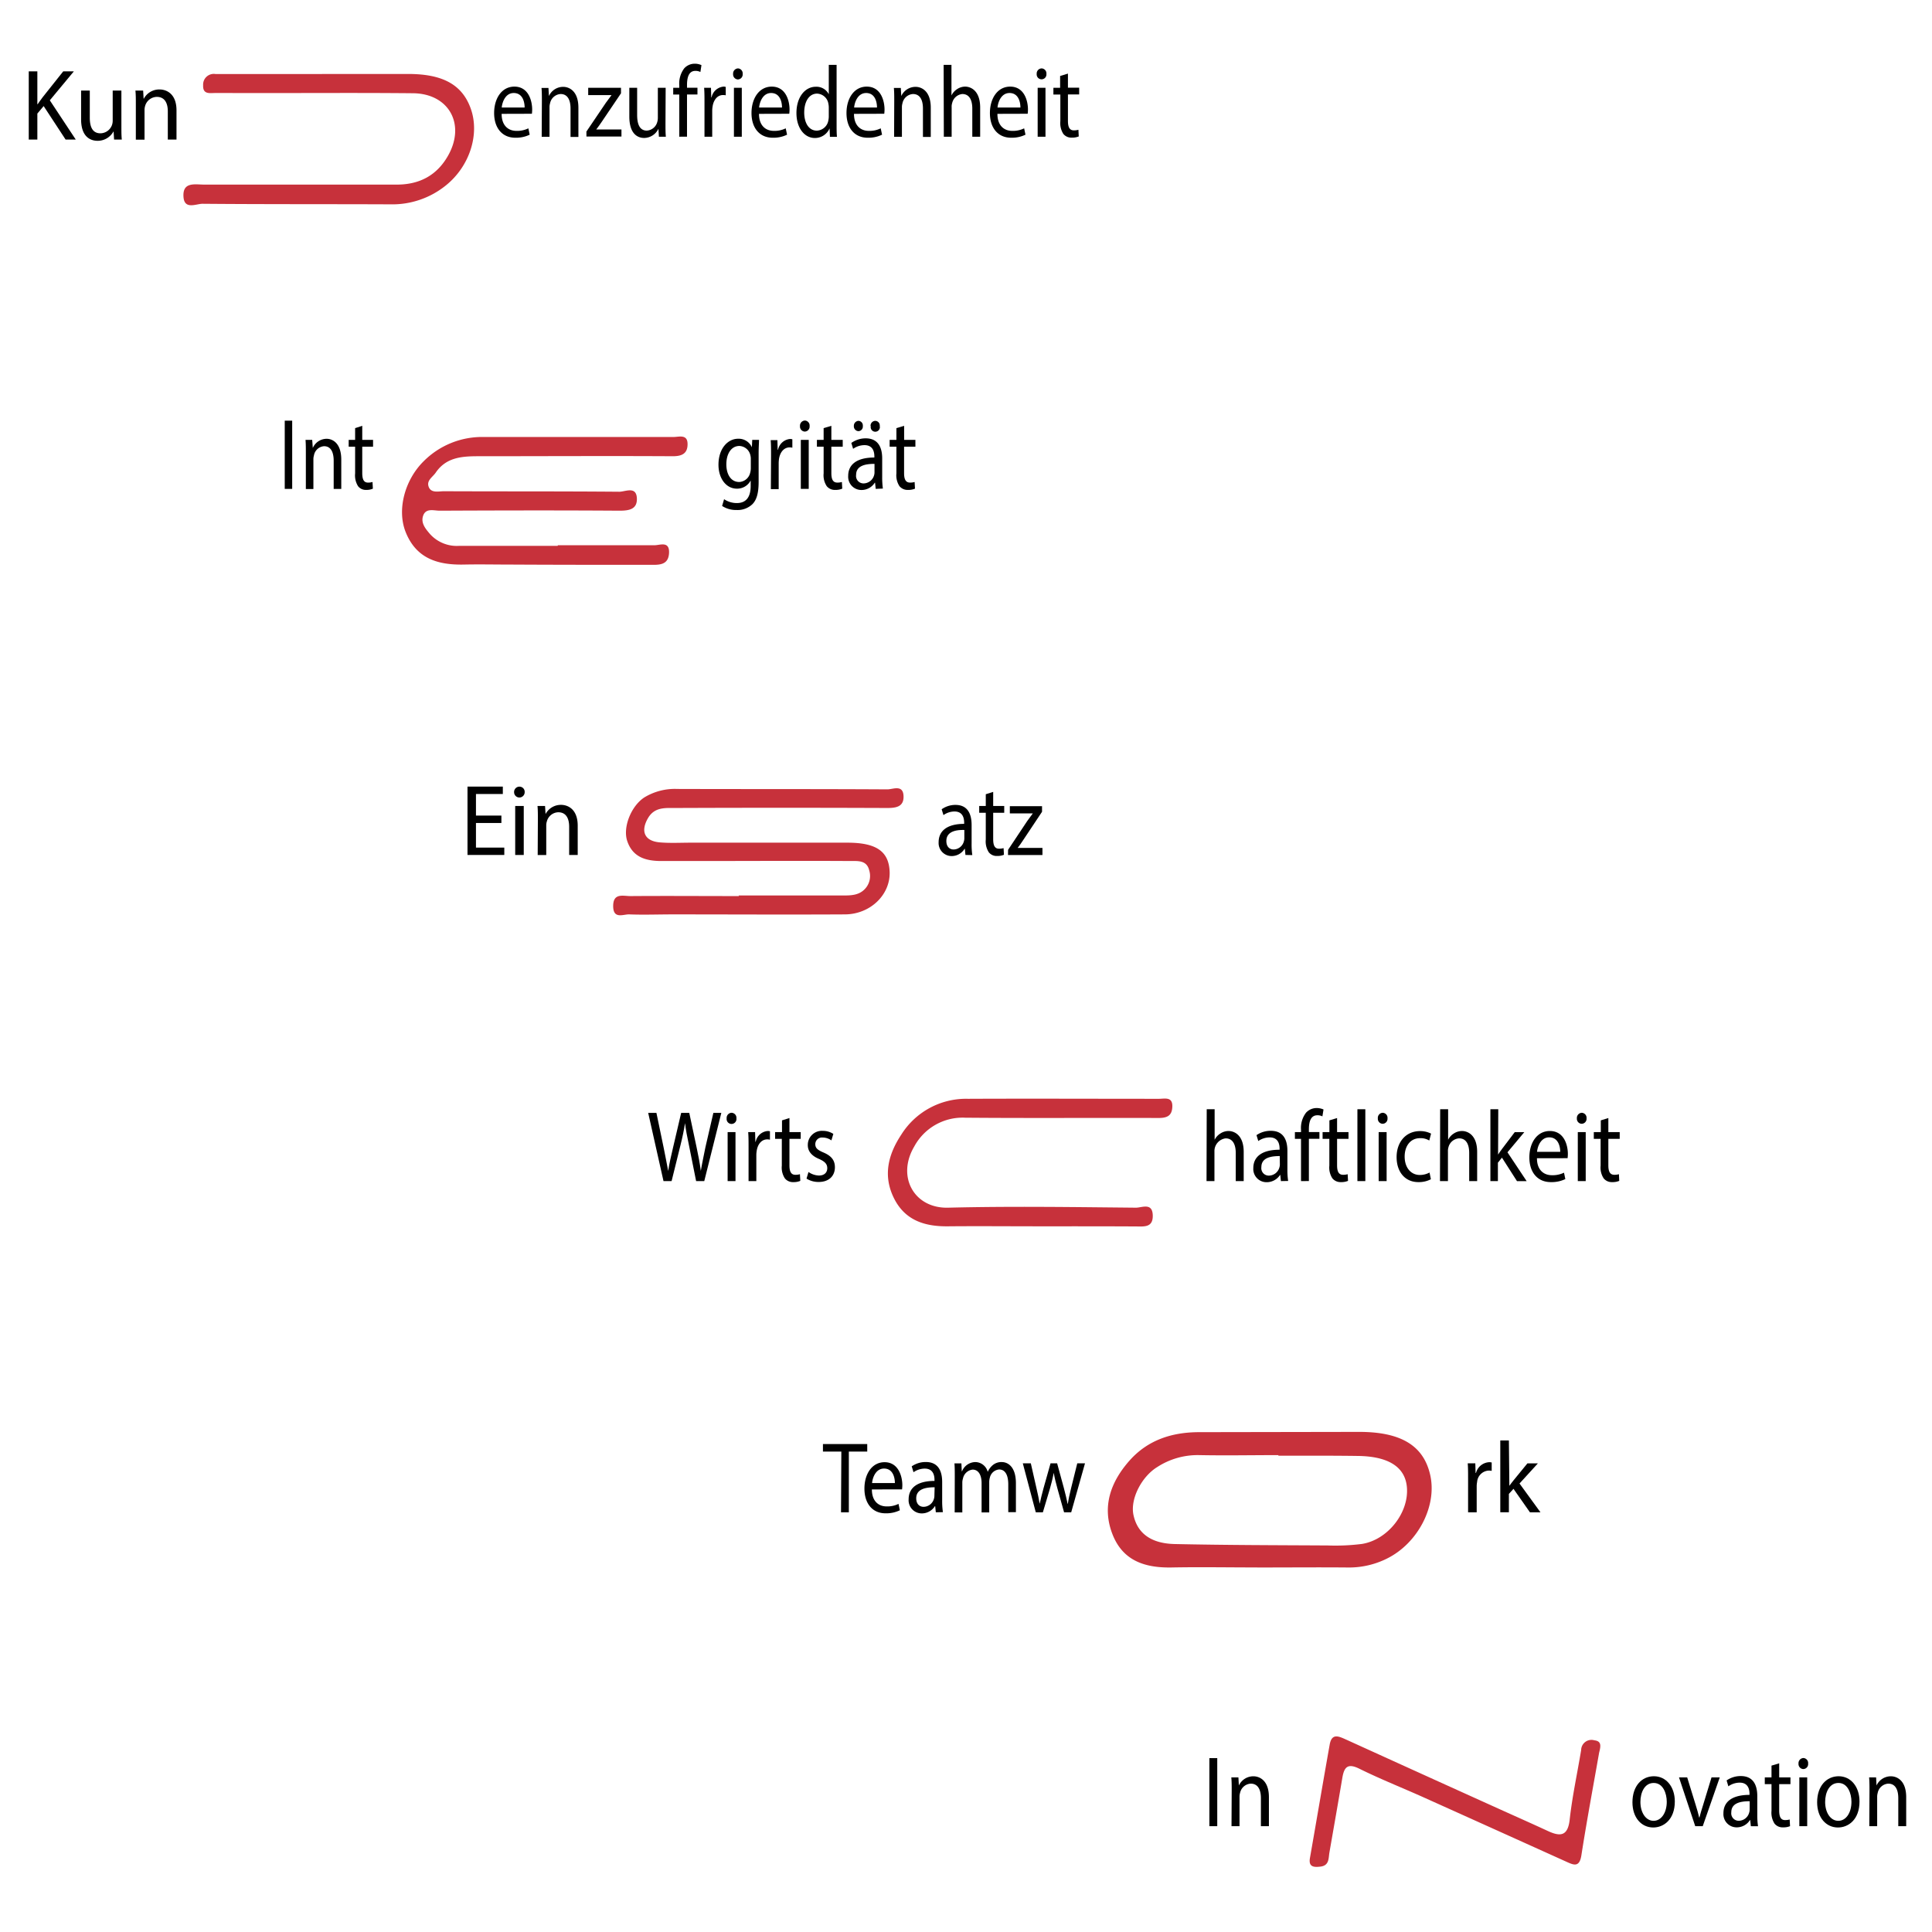 <?xml version="1.0" encoding="UTF-8"?> <svg xmlns="http://www.w3.org/2000/svg" width="420px" height="420px" viewBox="0 0 420 420"><defs><style>.a{fill:#c7313b;}</style></defs><path d="M6.25,15.51H8.12v7.15h.06c.39-.57.78-1.1,1.14-1.58l4.43-5.57h2.31l-5.23,6.3,5.64,8.53H14.26L9.49,23.06,8.12,24.69v5.65H6.25Z"></path><path d="M26.39,27.44c0,1.1,0,2.07.09,2.9H24.8l-.1-1.73h-.05a3.91,3.91,0,0,1-3.43,2c-1.63,0-3.59-.93-3.59-4.67V19.69h1.89v5.9c0,2,.6,3.39,2.32,3.39a2.72,2.72,0,0,0,2.49-1.76,2.86,2.86,0,0,0,.17-1V19.69h1.89Z"></path><path d="M29.53,22.58c0-1.1,0-2-.09-2.89h1.68l.1,1.76h.05a3.79,3.79,0,0,1,3.43-2c1.44,0,3.67.88,3.67,4.54v6.35H36.48V24.21c0-1.72-.62-3.15-2.4-3.15a2.7,2.7,0,0,0-2.54,2,3,3,0,0,0-.12.9v6.4H29.53Z"></path><path d="M109.05,24.75c0,2.62,1.51,3.7,3.22,3.7a5.49,5.49,0,0,0,2.59-.55l.29,1.38a6.8,6.8,0,0,1-3.12.66c-2.88,0-4.61-2.15-4.61-5.36s1.67-5.75,4.4-5.75c3.06,0,3.87,3.06,3.87,5a7.94,7.94,0,0,1-.06.9Zm5-1.38c0-1.24-.45-3.15-2.37-3.15-1.72,0-2.47,1.8-2.61,3.15Z"></path><path d="M117.8,22c0-1.1,0-2-.08-2.88h1.51l.1,1.76h0a3.4,3.4,0,0,1,3.1-2c1.29,0,3.31.88,3.31,4.54v6.35h-1.71V23.59c0-1.72-.56-3.15-2.16-3.15a2.49,2.49,0,0,0-2.29,2,3,3,0,0,0-.12.9v6.4h-1.7Z"></path><path d="M127.48,28.6l4.24-6.27c.41-.57.79-1.08,1.22-1.65v0h-5.07V19.08H135l0,1.2-4.18,6.19c-.39.59-.78,1.12-1.2,1.67v0h5.48v1.54h-7.61Z"></path><path d="M144.67,26.82c0,1.1,0,2.07.08,2.9h-1.51l-.1-1.73h0a3.49,3.49,0,0,1-3.1,2c-1.47,0-3.23-.93-3.23-4.67V19.08h1.7V25c0,2,.55,3.39,2.1,3.39a2.5,2.5,0,0,0,2.24-1.76,3.11,3.11,0,0,0,.16-1V19.08h1.7Z"></path><path d="M147.67,29.72V20.55h-1.32V19.08h1.32v-.51a5.48,5.48,0,0,1,1.08-3.72,3.07,3.07,0,0,1,2.29-1,3.44,3.44,0,0,1,1.45.31l-.23,1.49a2.32,2.32,0,0,0-1.09-.24c-1.45,0-1.82,1.45-1.82,3.08v.58h2.27v1.47h-2.27v9.17Z"></path><path d="M153.15,22.4c0-1.26,0-2.33-.08-3.32h1.49l.06,2.09h.07a2.92,2.92,0,0,1,2.6-2.34,1.43,1.43,0,0,1,.48.07v1.82a2.4,2.4,0,0,0-.58-.06c-1.2,0-2.05,1-2.28,2.49a5.9,5.9,0,0,0-.08.9v5.67h-1.68Z"></path><path d="M161.45,16.08a1.08,1.08,0,0,1-1.08,1.19,1.1,1.1,0,0,1-1-1.19,1.12,1.12,0,0,1,1.07-1.21A1.09,1.09,0,0,1,161.45,16.08Zm-1.9,13.64V19.08h1.71V29.72Z"></path><path d="M165,24.75c0,2.62,1.51,3.7,3.22,3.7a5.49,5.49,0,0,0,2.59-.55l.29,1.38a6.8,6.8,0,0,1-3.12.66c-2.88,0-4.61-2.15-4.61-5.36s1.67-5.75,4.4-5.75c3.06,0,3.87,3.06,3.87,5a7.94,7.94,0,0,1-.06.9Zm5-1.38c0-1.24-.45-3.15-2.37-3.15-1.72,0-2.47,1.8-2.61,3.15Z"></path><path d="M181.87,14.1V27c0,1,0,2,.08,2.75h-1.53l-.08-1.84h0a3.46,3.46,0,0,1-3.2,2.09c-2.26,0-4-2.18-4-5.42,0-3.54,1.92-5.72,4.2-5.72a3,3,0,0,1,2.83,1.63h0V14.1Zm-1.7,9.31a3.71,3.71,0,0,0-.08-.81,2.6,2.6,0,0,0-2.46-2.25c-1.76,0-2.8,1.76-2.8,4.12,0,2.15.93,3.93,2.76,3.93a2.65,2.65,0,0,0,2.5-2.31,3.6,3.6,0,0,0,.08-.83Z"></path><path d="M185.65,24.75c0,2.62,1.51,3.7,3.21,3.7a5.53,5.53,0,0,0,2.6-.55l.29,1.38a6.8,6.8,0,0,1-3.12.66c-2.89,0-4.61-2.15-4.61-5.36s1.67-5.75,4.4-5.75c3.06,0,3.87,3.06,3.87,5a7.94,7.94,0,0,1-.06.9Zm5-1.38c0-1.24-.44-3.15-2.36-3.15-1.72,0-2.48,1.8-2.61,3.15Z"></path><path d="M194.4,22c0-1.1,0-2-.08-2.88h1.51l.1,1.76h0a3.41,3.41,0,0,1,3.1-2c1.3,0,3.31.88,3.31,4.54v6.35h-1.7V23.59c0-1.72-.56-3.15-2.17-3.15a2.49,2.49,0,0,0-2.28,2,3,3,0,0,0-.12.9v6.4h-1.7Z"></path><path d="M205.14,14.1h1.7v6.65h0a3.43,3.43,0,0,1,1.22-1.37,3.18,3.18,0,0,1,1.74-.55c1.26,0,3.28.88,3.28,4.56v6.33h-1.71V23.61c0-1.72-.56-3.17-2.17-3.17A2.51,2.51,0,0,0,207,22.38a2.54,2.54,0,0,0-.12.92v6.42h-1.7Z"></path><path d="M216.83,24.75c0,2.62,1.51,3.7,3.21,3.7a5.53,5.53,0,0,0,2.6-.55l.29,1.38a6.8,6.8,0,0,1-3.12.66c-2.88,0-4.61-2.15-4.61-5.36s1.67-5.75,4.4-5.75c3.06,0,3.87,3.06,3.87,5a7.94,7.94,0,0,1-.06.9Zm5-1.38c0-1.24-.45-3.15-2.37-3.15-1.72,0-2.48,1.8-2.61,3.15Z"></path><path d="M227.48,16.08a1.06,1.06,0,1,1-2.11,0,1.11,1.11,0,0,1,1.06-1.21A1.09,1.09,0,0,1,227.48,16.08Zm-1.9,13.64V19.08h1.7V29.72Z"></path><path d="M232.16,16v3.06h2.44v1.47h-2.44v5.74c0,1.32.33,2.07,1.28,2.07a3.69,3.69,0,0,0,1-.13l.07,1.45a3.8,3.8,0,0,1-1.51.26,2.23,2.23,0,0,1-1.84-.81,4.36,4.36,0,0,1-.65-2.77V20.55H229V19.08h1.46V16.52Z"></path><path d="M63.52,91.45v14.83H61.9V91.45Z"></path><path d="M66.49,98.51c0-1.1,0-2-.07-2.88h1.45L68,97.39h0a3.29,3.29,0,0,1,3-2c1.25,0,3.19.88,3.19,4.54v6.36H72.54v-6.14c0-1.72-.54-3.15-2.09-3.15a2.41,2.41,0,0,0-2.2,2,3,3,0,0,0-.12.9v6.41H66.49Z"></path><path d="M78.75,92.57v3.06H81.1V97.1H78.75v5.74c0,1.32.32,2.07,1.23,2.07a3,3,0,0,0,1-.13l.08,1.45a3.38,3.38,0,0,1-1.46.27,2.11,2.11,0,0,1-1.77-.82,4.44,4.44,0,0,1-.63-2.77V97.1h-1.4V95.63h1.4V93.07Z"></path><path d="M165,95.63c0,.77-.08,1.62-.08,2.92v6.19c0,2.44-.43,3.93-1.35,4.86a4.65,4.65,0,0,1-3.44,1.27,5.55,5.55,0,0,1-3.15-.88l.43-1.47a4.93,4.93,0,0,0,2.78.84c1.76,0,3-1,3-3.72v-1.19h0a3.31,3.31,0,0,1-3,1.78c-2.35,0-4-2.24-4-5.19,0-3.61,2.09-5.66,4.26-5.66a3.13,3.13,0,0,1,3,1.85h0l.08-1.6Zm-1.78,4.2a3,3,0,0,0-.1-.88,2.55,2.55,0,0,0-2.4-2c-1.65,0-2.82,1.56-2.82,4,0,2.09.94,3.83,2.8,3.83a2.57,2.57,0,0,0,2.38-2,3.72,3.72,0,0,0,.14-1Z"></path><path d="M167.62,99c0-1.26,0-2.33-.08-3.32H169l.06,2.09h.08a2.93,2.93,0,0,1,2.62-2.34,1.87,1.87,0,0,1,.49.07v1.83a2.08,2.08,0,0,0-.59-.07c-1.21,0-2.07,1-2.31,2.49a7.67,7.67,0,0,0-.07.9v5.68h-1.7Z"></path><path d="M176,92.63a1.08,1.08,0,0,1-1.09,1.19,1.1,1.1,0,0,1-1-1.19A1.12,1.12,0,0,1,175,91.42,1.09,1.09,0,0,1,176,92.63Zm-1.91,13.65V95.63h1.72v10.65Z"></path><path d="M180.73,92.57v3.06h2.47V97.1h-2.47v5.74c0,1.32.33,2.07,1.29,2.07a3.35,3.35,0,0,0,1-.13l.08,1.45a3.67,3.67,0,0,1-1.53.27,2.24,2.24,0,0,1-1.85-.82,4.29,4.29,0,0,1-.67-2.77V97.1h-1.46V95.63h1.46V93.07Z"></path><path d="M190.37,106.28l-.14-1.35h-.06a3.39,3.39,0,0,1-2.89,1.59,2.87,2.87,0,0,1-2.89-3.06c0-2.57,2-4,5.69-4v-.22c0-.88-.22-2.47-2.15-2.47a4.33,4.33,0,0,0-2.47.8l-.39-1.28a5.41,5.41,0,0,1,3.11-1c2.89,0,3.6,2.23,3.6,4.36v4a18,18,0,0,0,.15,2.56Zm-4.75-13.67a1.07,1.07,0,0,1,1-1.12,1,1,0,0,1,.95,1.12,1,1,0,0,1-.95,1.12A1.05,1.05,0,0,1,185.62,92.61Zm4.49,8.23c-1.87,0-4,.33-4,2.4a1.62,1.62,0,0,0,1.62,1.85,2.41,2.41,0,0,0,2.29-1.78,2.21,2.21,0,0,0,.09-.62Zm-.86-8.23a1.06,1.06,0,0,1,1-1.12,1,1,0,0,1,1,1.12,1,1,0,1,1-1.94,0Z"></path><path d="M196.55,92.57v3.06H199V97.1h-2.46v5.74c0,1.32.33,2.07,1.29,2.07a3.22,3.22,0,0,0,1-.13l.08,1.45a3.66,3.66,0,0,1-1.52.27,2.26,2.26,0,0,1-1.86-.82,4.3,4.3,0,0,1-.66-2.77V97.1H193.4V95.63h1.47V93.07Z"></path><path d="M109,178.91h-5.53v5.35h6.16v1.6h-8V171h7.68v1.61h-5.84v4.69H109Z"></path><path d="M114.06,172.22a1.15,1.15,0,1,1-2.3,0,1.16,1.16,0,0,1,1.16-1.21A1.13,1.13,0,0,1,114.06,172.22ZM112,185.86V175.21h1.86v10.65Z"></path><path d="M116.93,178.1c0-1.11,0-2-.08-2.89h1.64l.11,1.76h0a3.75,3.75,0,0,1,3.38-2c1.41,0,3.61.88,3.61,4.53v6.36h-1.86v-6.14c0-1.71-.61-3.14-2.37-3.14a2.64,2.64,0,0,0-2.48,2,2.71,2.71,0,0,0-.13.9v6.4h-1.86Z"></path><path d="M209.88,185.86l-.13-1.34h-.06a3.28,3.28,0,0,1-2.82,1.58,2.83,2.83,0,0,1-2.82-3c0-2.58,2-4,5.55-4v-.22c0-.88-.21-2.47-2.1-2.47a4.15,4.15,0,0,0-2.4.79l-.39-1.27a5.14,5.14,0,0,1,3-.95c2.82,0,3.51,2.22,3.51,4.36v4a16.51,16.51,0,0,0,.15,2.55Zm-.24-5.43c-1.84-.05-3.91.33-3.91,2.4,0,1.25.72,1.84,1.58,1.84a2.35,2.35,0,0,0,2.23-1.78,2.22,2.22,0,0,0,.1-.61Z"></path><path d="M215.91,172.15v3.06h2.4v1.48h-2.4v5.74c0,1.32.32,2.07,1.26,2.07a3.46,3.46,0,0,0,1-.13l.08,1.45a3.72,3.72,0,0,1-1.49.26,2.17,2.17,0,0,1-1.81-.81,4.36,4.36,0,0,1-.65-2.77v-5.81h-1.43v-1.48h1.43v-2.55Z"></path><path d="M219.15,184.74l4.17-6.27c.41-.57.79-1.08,1.21-1.65v0h-5v-1.56h7l0,1.21-4.12,6.19c-.38.59-.76,1.12-1.18,1.67v0h5.39v1.54h-7.49Z"></path><path d="M144.24,256.76l-3.33-14.83h1.79l1.56,7.5c.38,1.85.73,3.7,1,5.13h0c.21-1.48.62-3.24,1.07-5.15l1.75-7.48h1.76l1.6,7.52c.37,1.76.72,3.52.91,5.09h0c.27-1.63.64-3.28,1-5.13l1.73-7.48h1.73l-3.71,14.83h-1.77L149.78,249c-.41-1.9-.68-3.35-.86-4.84h0c-.23,1.47-.52,2.92-1,4.84L146,256.76Z"></path><path d="M160.09,243.12a1.07,1.07,0,1,1-2.12,0,1.11,1.11,0,0,1,1.07-1.21A1.09,1.09,0,0,1,160.09,243.12Zm-1.91,13.64V246.11h1.71v10.65Z"></path><path d="M162.73,249.43c0-1.25,0-2.33-.08-3.32h1.5l.06,2.09h.08a2.89,2.89,0,0,1,2.6-2.33,1.83,1.83,0,0,1,.49.06v1.83a2.51,2.51,0,0,0-.59-.07c-1.2,0-2.06,1-2.29,2.49a5.9,5.9,0,0,0-.08.9v5.68h-1.69Z"></path><path d="M171.62,243.05v3.06h2.45v1.47h-2.45v5.75c0,1.32.33,2.06,1.28,2.06a3.22,3.22,0,0,0,1-.13l.08,1.45a3.66,3.66,0,0,1-1.52.27,2.22,2.22,0,0,1-1.84-.82,4.28,4.28,0,0,1-.66-2.77v-5.81h-1.46v-1.47H170v-2.55Z"></path><path d="M175.76,254.78a4.17,4.17,0,0,0,2.26.77c1.24,0,1.82-.71,1.82-1.59s-.48-1.43-1.75-2c-1.69-.69-2.48-1.74-2.48-3a3.05,3.05,0,0,1,3.24-3.12,4.19,4.19,0,0,1,2.31.66l-.42,1.41a3.32,3.32,0,0,0-1.93-.62,1.44,1.44,0,0,0-1.57,1.45c0,.88.56,1.28,1.79,1.81,1.63.7,2.47,1.62,2.47,3.21,0,1.87-1.29,3.19-3.52,3.19a4.9,4.9,0,0,1-2.65-.73Z"></path><path d="M262.33,241.14h1.72v6.64h0a3.45,3.45,0,0,1,1.24-1.36,3.24,3.24,0,0,1,1.76-.55c1.28,0,3.32.88,3.32,4.55v6.34h-1.73v-6.12c0-1.71-.57-3.17-2.2-3.17a2.78,2.78,0,0,0-2.43,2.86v6.43h-1.72Z"></path><path d="M278.46,256.76l-.14-1.34h-.05a3.44,3.44,0,0,1-2.91,1.58,2.87,2.87,0,0,1-2.9-3.06c0-2.57,2-4,5.71-4v-.22c0-.88-.22-2.46-2.16-2.46a4.4,4.4,0,0,0-2.47.79l-.39-1.28a5.42,5.42,0,0,1,3.12-.94c2.9,0,3.6,2.22,3.6,4.35v4a16.5,16.5,0,0,0,.16,2.55Zm-.25-5.44c-1.89,0-4,.33-4,2.4a1.62,1.62,0,0,0,1.62,1.85,2.41,2.41,0,0,0,2.3-1.78,2.23,2.23,0,0,0,.1-.62Z"></path><path d="M282.83,256.76v-9.18H281.5v-1.47h1.33v-.51a5.45,5.45,0,0,1,1.1-3.72,3.12,3.12,0,0,1,2.31-1,3.76,3.76,0,0,1,1.48.31l-.24,1.5a2.36,2.36,0,0,0-1.1-.24c-1.47,0-1.84,1.45-1.84,3.08v.57h2.29v1.47h-2.29v9.18Z"></path><path d="M290.67,243.05v3.06h2.48v1.47h-2.48v5.75c0,1.32.34,2.06,1.3,2.06a3.35,3.35,0,0,0,1-.13l.08,1.45a3.74,3.74,0,0,1-1.53.27,2.28,2.28,0,0,1-1.87-.82,4.28,4.28,0,0,1-.66-2.77v-5.81h-1.47v-1.47H289v-2.55Z"></path><path d="M295.09,241.14h1.72v15.62h-1.72Z"></path><path d="M301.63,243.12a1.08,1.08,0,0,1-1.1,1.18,1.09,1.09,0,0,1-1-1.18,1.11,1.11,0,0,1,1.07-1.21A1.09,1.09,0,0,1,301.63,243.12Zm-1.92,13.64V246.11h1.73v10.65Z"></path><path d="M311.06,256.36a5.68,5.68,0,0,1-2.72.62c-2.87,0-4.73-2.18-4.73-5.44s2-5.65,5.1-5.65a5.15,5.15,0,0,1,2.39.55l-.39,1.5a3.6,3.6,0,0,0-2-.51c-2.18,0-3.35,1.8-3.35,4,0,2.46,1.41,4,3.29,4a4.5,4.5,0,0,0,2.12-.53Z"></path><path d="M313.08,241.14h1.73v6.64h0a3.36,3.36,0,0,1,1.23-1.36,3.28,3.28,0,0,1,1.77-.55c1.27,0,3.31.88,3.31,4.55v6.34h-1.73v-6.12c0-1.71-.56-3.17-2.19-3.17a2.55,2.55,0,0,0-2.32,1.94,2.8,2.8,0,0,0-.11.92v6.43h-1.73Z"></path><path d="M325.67,251h0c.23-.37.56-.83.84-1.21l2.78-3.67h2.08l-3.66,4.38,4.17,6.27h-2.1l-3.27-5.11-.88,1.1v4H324V241.14h1.71Z"></path><path d="M334.12,251.79c0,2.61,1.53,3.69,3.25,3.69a5.64,5.64,0,0,0,2.63-.55l.29,1.39a6.88,6.88,0,0,1-3.15.66c-2.93,0-4.67-2.16-4.67-5.37s1.69-5.74,4.45-5.74c3.1,0,3.92,3.06,3.92,5a8.16,8.16,0,0,1-.06.91Zm5.06-1.39c0-1.23-.46-3.15-2.4-3.15-1.74,0-2.51,1.81-2.64,3.15Z"></path><path d="M344.9,243.12a1.08,1.08,0,0,1-1.1,1.18,1.09,1.09,0,0,1-1-1.18,1.12,1.12,0,0,1,1.08-1.21A1.09,1.09,0,0,1,344.9,243.12ZM343,256.76V246.11h1.72v10.65Z"></path><path d="M349.64,243.05v3.06h2.47v1.47h-2.47v5.75c0,1.32.34,2.06,1.3,2.06a3.35,3.35,0,0,0,1-.13l.07,1.45a3.67,3.67,0,0,1-1.53.27,2.26,2.26,0,0,1-1.86-.82,4.28,4.28,0,0,1-.66-2.77v-5.81h-1.48v-1.47H348v-2.55Z"></path><path d="M182.9,315.56h-4v-1.63h9.63v1.63h-4v13.2h-1.7Z"></path><path d="M189.54,323.79c0,2.61,1.5,3.69,3.2,3.69a5.49,5.49,0,0,0,2.59-.55l.29,1.39a6.75,6.75,0,0,1-3.11.66c-2.88,0-4.59-2.16-4.59-5.37s1.66-5.74,4.38-5.74c3,0,3.86,3.06,3.86,5a8.16,8.16,0,0,1-.06.91Zm5-1.39c0-1.23-.45-3.15-2.36-3.15-1.71,0-2.47,1.81-2.6,3.15Z"></path><path d="M203.44,328.76l-.14-1.34h-.06a3.36,3.36,0,0,1-2.85,1.58,2.85,2.85,0,0,1-2.86-3.06c0-2.57,2-4,5.62-4v-.22c0-.88-.22-2.46-2.13-2.46a4.27,4.27,0,0,0-2.43.79l-.39-1.28a5.32,5.32,0,0,1,3.07-.94c2.86,0,3.55,2.22,3.55,4.35v4a16.5,16.5,0,0,0,.16,2.55Zm-.26-5.44c-1.85,0-4,.33-4,2.4,0,1.26.73,1.85,1.6,1.85a2.37,2.37,0,0,0,2.26-1.78,2.21,2.21,0,0,0,.09-.62Z"></path><path d="M207.56,321c0-1.1,0-2-.07-2.88H209l.08,1.72h.06a3.18,3.18,0,0,1,2.93-2,2.82,2.82,0,0,1,2.65,2.13h0a4.24,4.24,0,0,1,1-1.38,2.91,2.91,0,0,1,2.06-.75c1.24,0,3.07.92,3.07,4.62v6.27h-1.66v-6c0-2.05-.65-3.28-2-3.28a2.27,2.27,0,0,0-2,1.76,3.54,3.54,0,0,0-.14,1v6.58h-1.66v-6.38c0-1.7-.65-2.93-1.95-2.93a2.42,2.42,0,0,0-2.1,1.94,2.85,2.85,0,0,0-.14.94v6.43h-1.66Z"></path><path d="M224.09,318.11l1.23,5.41c.27,1.19.52,2.29.7,3.39h0c.22-1.08.53-2.22.83-3.37l1.53-5.43h1.43l1.45,5.32c.34,1.28.61,2.4.83,3.48h.05c.16-1.08.41-2.2.72-3.45l1.33-5.35h1.68l-3,10.65h-1.55l-1.42-5.08c-.33-1.19-.6-2.25-.83-3.5h0c-.24,1.27-.52,2.37-.85,3.52l-1.51,5.06h-1.54l-2.82-10.65Z"></path><path d="M319.15,321.43c0-1.25,0-2.33-.08-3.32h1.65l.06,2.09h.09a3.13,3.13,0,0,1,2.87-2.33,2.17,2.17,0,0,1,.54.06v1.83a3,3,0,0,0-.64-.07,2.68,2.68,0,0,0-2.53,2.49,4.8,4.8,0,0,0-.09.9v5.68h-1.87Z"></path><path d="M328.12,323h0c.26-.37.63-.83.93-1.21l3-3.67h2.28l-4,4.38,4.56,6.27h-2.29l-3.58-5.11-1,1.1v4h-1.87V313.14h1.87Z"></path><path d="M264.62,382.2V397h-1.71V382.2Z"></path><path d="M267.76,389.27c0-1.1,0-2-.08-2.88h1.54l.1,1.76h0a3.47,3.47,0,0,1,3.16-2c1.32,0,3.37.88,3.37,4.54V397h-1.74V390.9c0-1.72-.57-3.15-2.21-3.15a2.52,2.52,0,0,0-2.32,2,3,3,0,0,0-.12.9V397h-1.74Z"></path><path d="M364.09,391.62c0,3.94-2.42,5.66-4.69,5.66-2.56,0-4.52-2.12-4.52-5.48,0-3.57,2.06-5.66,4.67-5.66S364.09,388.37,364.09,391.62Zm-7.48.11c0,2.33,1.19,4.1,2.86,4.1s2.87-1.74,2.87-4.14c0-1.81-.8-4.09-2.83-4.09S356.61,389.71,356.61,391.73Z"></path><path d="M366.78,386.39l1.85,6c.31,1,.56,1.85.76,2.73h.05c.22-.88.49-1.76.8-2.73l1.83-6h1.79L370.16,397h-1.63L365,386.39Z"></path><path d="M380.62,397l-.14-1.34h-.05a3.4,3.4,0,0,1-2.88,1.59,2.87,2.87,0,0,1-2.89-3.06c0-2.58,2-4,5.67-4V390c0-.88-.22-2.47-2.14-2.47a4.3,4.3,0,0,0-2.46.8l-.38-1.28a5.32,5.32,0,0,1,3.09-.95c2.88,0,3.58,2.23,3.58,4.36v4a16.34,16.34,0,0,0,.16,2.55Zm-.25-5.43c-1.87,0-4,.33-4,2.4a1.62,1.62,0,0,0,1.61,1.85,2.38,2.38,0,0,0,2.28-1.79,2.11,2.11,0,0,0,.1-.61Z"></path><path d="M386.78,383.33v3.06h2.45v1.47h-2.45v5.74c0,1.32.33,2.07,1.28,2.07a3.57,3.57,0,0,0,1-.13l.08,1.45a3.68,3.68,0,0,1-1.52.26,2.23,2.23,0,0,1-1.85-.81,4.36,4.36,0,0,1-.66-2.77v-5.81h-1.46v-1.47h1.46v-2.56Z"></path><path d="M393.07,383.39a1.08,1.08,0,0,1-1.09,1.19,1.1,1.1,0,0,1-1-1.19,1.12,1.12,0,0,1,1.08-1.21A1.09,1.09,0,0,1,393.07,383.39ZM391.16,397V386.39h1.71V397Z"></path><path d="M404.24,391.62c0,3.94-2.41,5.66-4.69,5.66-2.55,0-4.52-2.12-4.52-5.48,0-3.57,2.07-5.66,4.68-5.66S404.24,388.37,404.24,391.62Zm-7.47.11c0,2.33,1.18,4.1,2.86,4.1s2.86-1.74,2.86-4.14c0-1.81-.8-4.09-2.82-4.09S396.77,389.71,396.77,391.73Z"></path><path d="M406.41,389.27c0-1.1,0-2-.08-2.88h1.52l.09,1.76h0a3.43,3.43,0,0,1,3.12-2c1.3,0,3.33.88,3.33,4.54V397h-1.72V390.9c0-1.72-.56-3.15-2.18-3.15a2.49,2.49,0,0,0-2.29,2,3,3,0,0,0-.12.9V397h-1.71Z"></path><path class="a" d="M121.28,118.53c7,0,14,0,21,0,1.21,0,3.32-1,3.16,1.75-.14,2.19-1.57,2.52-3.39,2.51-10.48,0-21,0-31.43-.06-3.25,0-6.49-.07-9.74,0-5.64.12-10.38-1.25-12.7-7.08-1.91-4.81-.22-11.28,3.91-15.37A17.93,17.93,0,0,1,105.19,95c13.74,0,27.47,0,41.21,0,1.2,0,3.09-.69,3.07,1.57,0,2-1.19,2.62-3.23,2.61-14-.08-27.92,0-41.88,0-3.61,0-7.24.07-9.62,3.54-.67,1-2.08,1.72-1.54,3.13s2.17.94,3.3.94c12.71.06,25.42,0,38.13.11,1.31,0,3.7-1.29,3.82,1.43.1,2.43-1.75,2.7-3.87,2.69-13-.09-26-.06-39,0-1.27,0-3-.64-3.6,1.11-.54,1.59.55,2.86,1.53,4a7.84,7.84,0,0,0,6.38,2.53c7.11,0,14.23,0,21.34,0Z"></path><path class="a" d="M273.31,340.75c-6.12,0-12.24-.11-18.35,0-5.83.15-10.78-1.3-13.09-7.15-2.4-6.08-.41-11.48,3.72-16.13,4-4.47,9.23-6.12,15.08-6.13l34.79-.06c9.06,0,14,2.95,15.45,9.34,1.55,6.76-2.67,14.91-9.46,18.23a18.41,18.41,0,0,1-8.3,1.91c-6.61-.06-13.23,0-19.84,0Zm4.6-24.29v-.13c-5.73,0-11.46.11-17.18,0a16.15,16.15,0,0,0-9.15,2.59c-3.45,2.12-5.92,7-5.17,10.44.84,3.91,3.74,6.18,8.94,6.3,11.09.24,22.18.25,33.27.31a46.21,46.21,0,0,0,7.45-.33c5.65-.9,10.24-6.82,9.78-12.3-.36-4.42-4-6.77-10.75-6.83C289.37,316.43,283.64,316.46,277.91,316.46Z"></path><path class="a" d="M160.58,194.67c7.62,0,15.23,0,22.84,0,1.66,0,3.29-.08,4.53-1.34a4.11,4.11,0,0,0,1-4.15c-.53-2.18-2.42-2-3.94-2-11.24-.07-22.48,0-33.72,0-2.5,0-5,0-7.49,0-3.36,0-6.26-.8-7.45-4.36-1-3,.88-7.65,3.76-9.49a12.78,12.78,0,0,1,7.13-1.82c15.23.05,30.45,0,45.67.09,1.22,0,3.39-1.1,3.51,1.42.11,2.36-1.6,2.64-3.58,2.63q-23-.09-46.06,0c-2.22,0-4.51-.22-5.92,2.22-1.64,2.83-.76,4.95,2.52,5.25,2.23.2,4.49.07,6.74.07h34.1c6.27,0,9,1.87,9.18,6.31.19,5-4.2,9.26-9.73,9.28-12.49.07-25,0-37.47,0-3.12,0-6.25.12-9.36,0-1.31-.07-3.53,1.14-3.54-1.8s2.19-2.17,3.75-2.18c7.86-.06,15.72,0,23.58,0Z"></path><path class="a" d="M70,16.08H88.74c7.54,0,11.74,2.35,13.59,7.51,2,5.58-.22,12.54-5.38,16.7a18.51,18.51,0,0,1-12.12,4.13c-13.6-.06-27.2,0-40.79-.12-1.42,0-3.95,1.34-4.15-1.49-.24-3.36,2.52-2.68,4.53-2.68q20.92,0,41.85,0c4.92,0,8.7-2,11.12-6.27,3.89-6.83.21-13.52-7.62-13.59-13.22-.13-26.45,0-39.67-.05-1.12,0-2.24,0-3.37,0s-2.67.34-2.57-1.69a2.32,2.32,0,0,1,2.66-2.44H70Z"></path><path class="a" d="M226,266.59c-6.62,0-13.24-.06-19.85,0-5.11.07-9.44-1.28-11.84-6.17s-1.21-9.47,1.61-13.74a16.61,16.61,0,0,1,14.5-7.81c13.85-.06,27.7,0,41.55,0,1.24,0,3-.53,2.88,1.78-.09,2-1.25,2.39-3,2.39-14-.05-28,.06-42-.06a11.94,11.94,0,0,0-11.11,6.28c-3.87,6.56,0,13.47,7.37,13.28,13.61-.34,27.23-.13,40.84,0,1.3,0,3.59-1.18,3.65,1.69.06,2.65-1.86,2.4-3.64,2.39C240,266.58,233,266.59,226,266.59Z"></path><path class="a" d="M347.64,381c-1.25,7.13-2.67,14.7-3.86,22.32-.43,2.76-1.73,2.1-3.36,1.36q-15.32-6.92-30.63-13.81c-4.75-2.14-9.62-4.06-14.29-6.37-2.59-1.28-3.3-.28-3.69,2-.91,5.4-1.86,10.79-2.8,16.18-.23,1.3,0,2.89-2,3.11-1.4.16-2.58.08-2.24-1.87,1.44-8.21,2.83-16.43,4.29-24.64.46-2.61,2-1.81,3.64-1.08q16.81,7.65,33.66,15.26c3.41,1.54,6.82,3.05,10.21,4.62,2.74,1.26,4.28,1,4.67-2.54.56-5.06,1.66-10.07,2.49-15.1a2.24,2.24,0,0,1,2.88-2.11C348.11,378.51,348.05,379.45,347.64,381Z"></path></svg> 